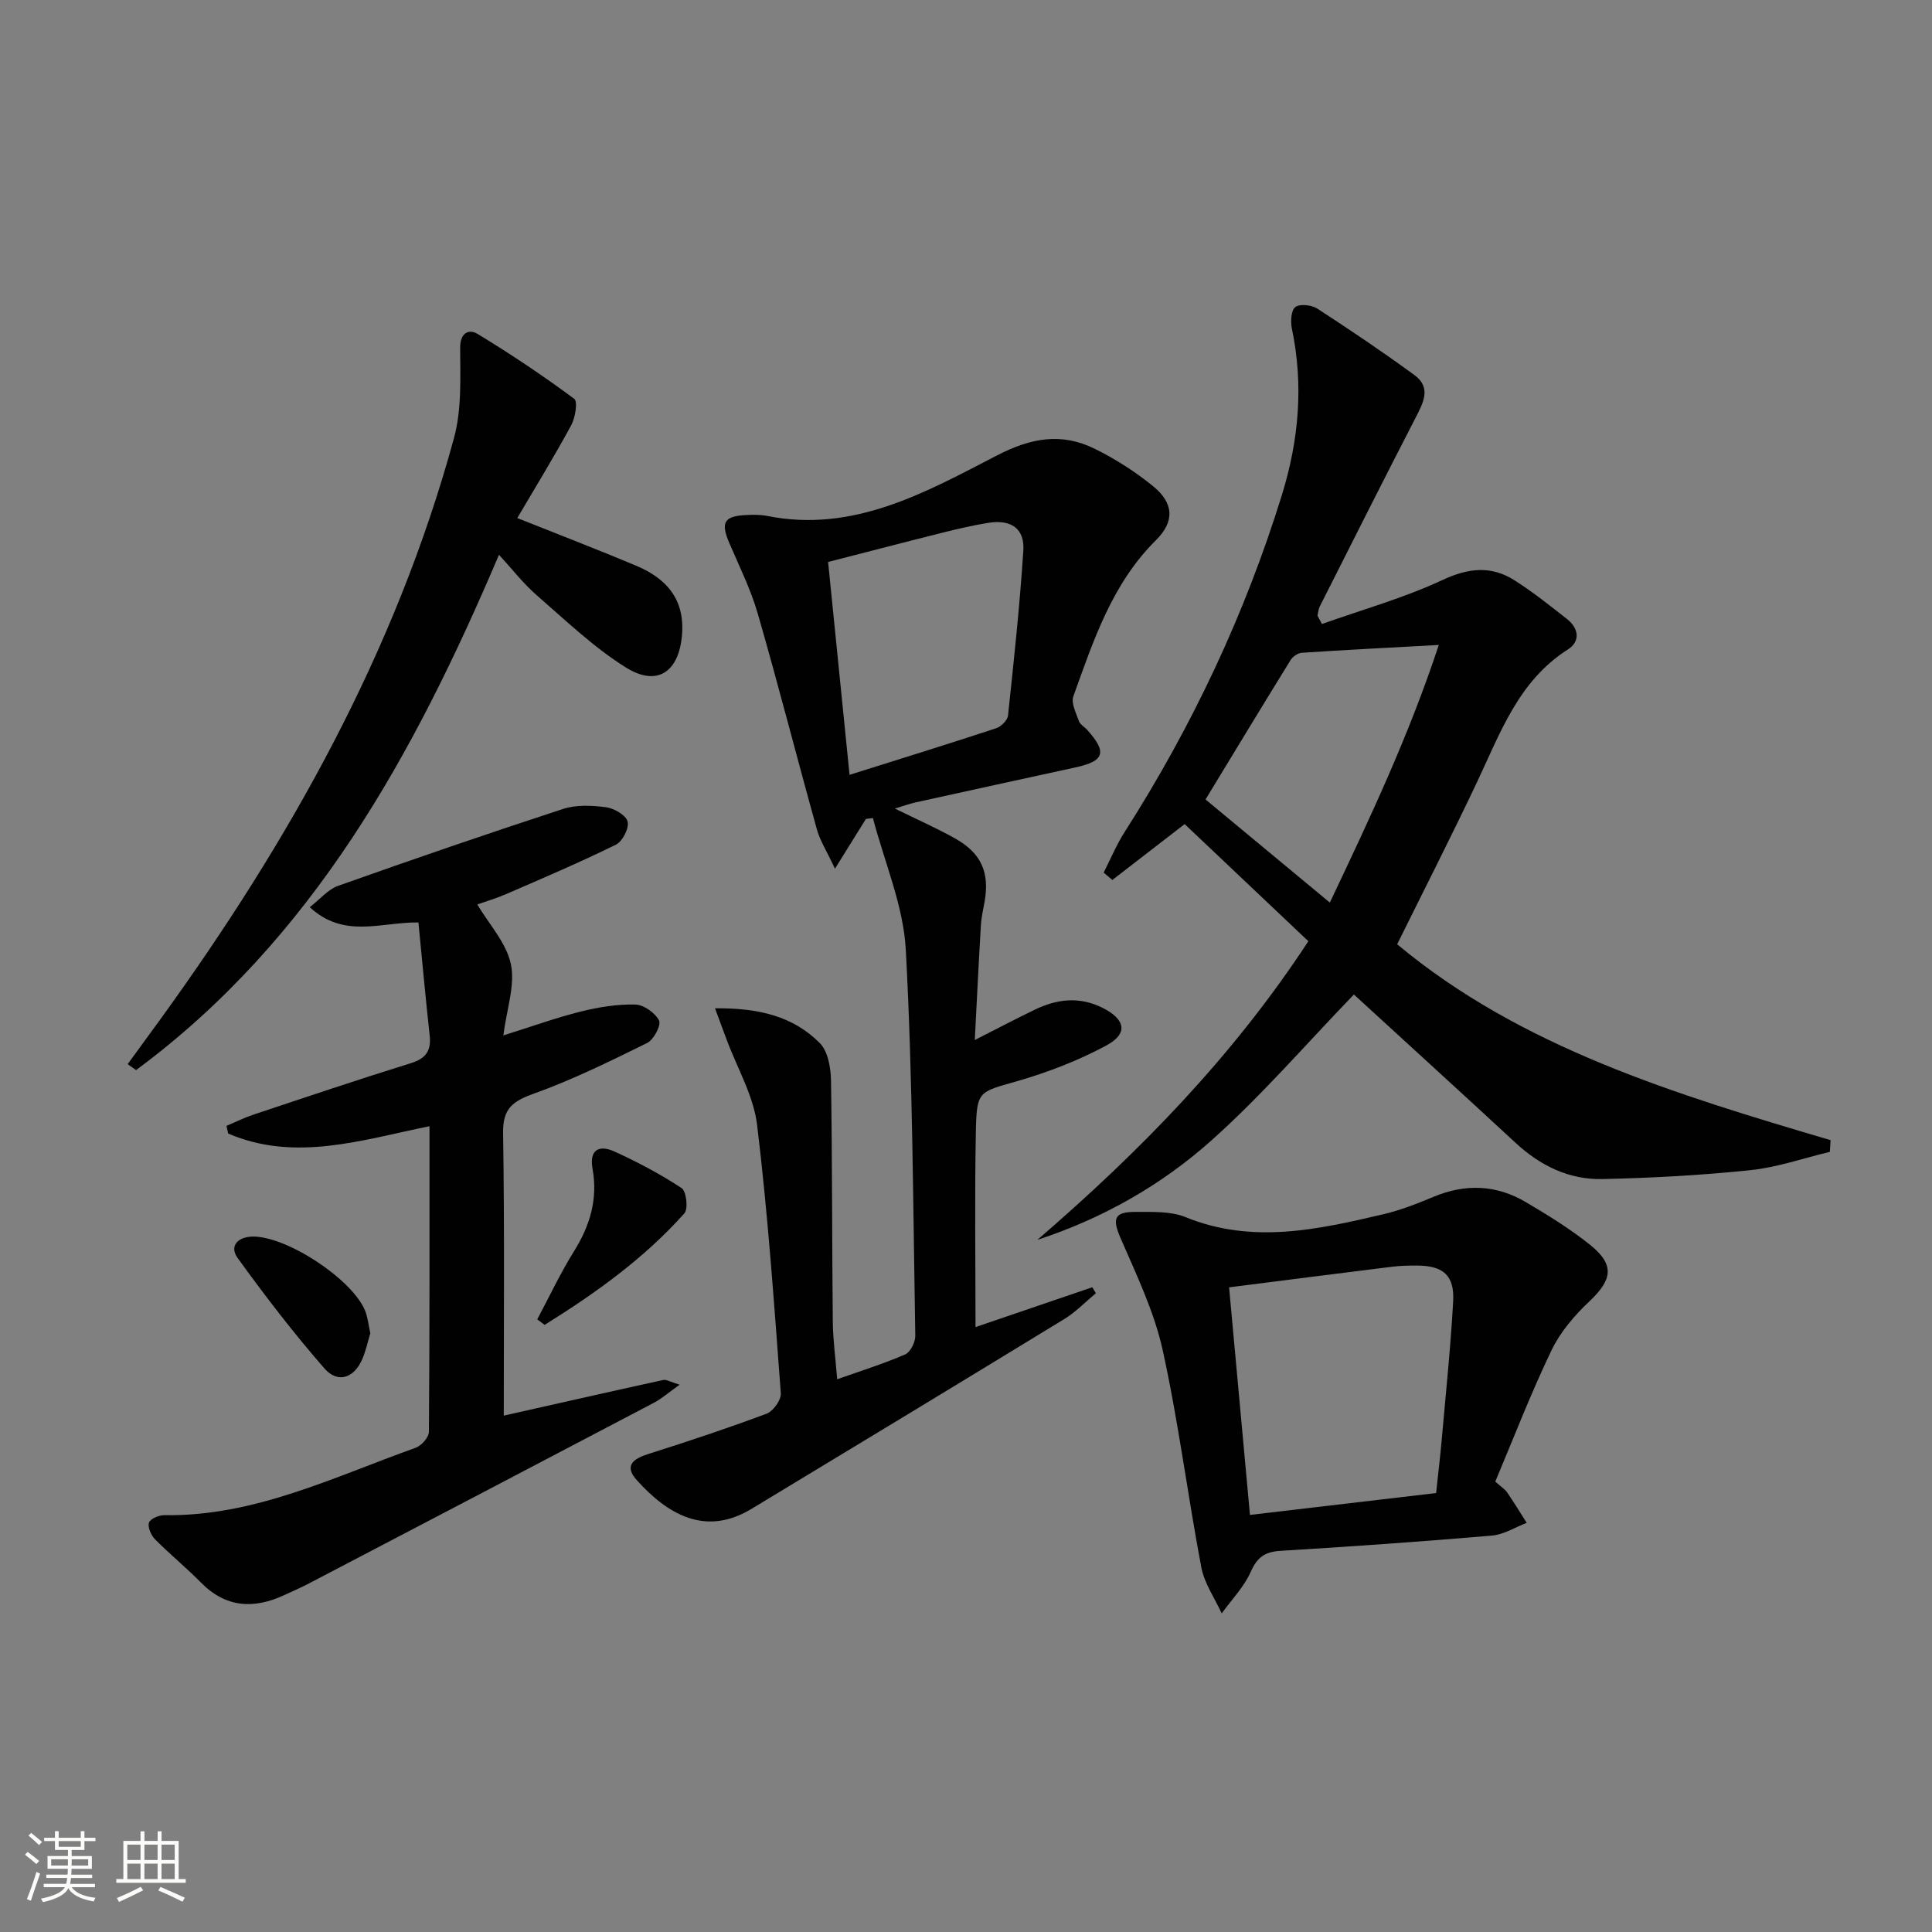 <svg enable-background="new 0 0 400 400" viewBox="0 0 400 400" xmlns="http://www.w3.org/2000/svg"><rect x="0" y="0" width="400" height="400" fill="#808080" stroke="none"/><path d="m5.17 384 .55-.58c.85.61 1.65 1.24 2.4 1.87l-.59.64c-.83-.73-1.62-1.38-2.36-1.93m1.22 9.53-.82-.34c.71-1.76 1.37-3.64 1.98-5.63.24.13.5.25.76.36-.6 1.67-1.24 3.54-1.92 5.61m-.5-13.5.57-.54c.56.44 1.31 1.06 2.26 1.87l-.64.64c-.68-.66-1.41-1.32-2.19-1.97m3.25.46h2.24v-1.36h.77v1.36h4.57v-1.36h.76v1.36h2.28v.69h-2.28v1.84h-2.64v1.26h4.18v2.64h-4.21c0 .45-.02.86-.05 1.21h4.32v.69h-4.38c-.04.34-.1.75-.19 1.22h5.15v.69h-4.82c.87 1.19 2.51 1.92 4.93 2.19-.17.31-.3.57-.37.76-2.77-.49-4.52-1.41-5.26-2.76-.56 1.26-2.3 2.23-5.24 2.9-.12-.24-.26-.48-.43-.72 2.73-.55 4.38-1.34 4.96-2.38h-4.38v-.69h4.65c.1-.38.17-.79.21-1.22h-4.32v-.69h4.4c.03-.34.05-.75.05-1.21h-4.2v-2.64h4.23v-1.26h-2.69v-1.84h-2.24zm1.46 4.46v1.29h3.45c.01-.4.02-.57.01-.53v-.32-.45h-3.46zm1.55-2.59h4.57v-1.19h-4.57zm6.11 2.59h-3.42v.77c-.01.19-.01.37-.02.53h3.44z" fill="#fbfcfa"/><path d="m32.63 379.16h.82v1.98h3.54v7.89h1.46v.78h-14.37v-.78h1.46v-7.89h3.55v-1.98h.82v1.98h2.73v-1.98zm-3.49 11.48.5.73c-1.61.82-3.28 1.63-5 2.41-.13-.27-.28-.55-.44-.82 1.75-.72 3.4-1.49 4.94-2.32m-2.78-5.55h2.73v-3.18h-2.73zm0 3.95h2.73v-3.2h-2.73zm3.54-3.95h2.73v-3.18h-2.73zm0 3.95h2.73v-3.2h-2.73zm7.89 4.68c-1.84-.92-3.51-1.7-5.02-2.32l.45-.73c1.89.8 3.57 1.55 5.04 2.23zm-1.62-11.81h-2.73v3.18h2.73zm-2.73 7.13h2.73v-3.2h-2.73z" fill="#fbfcfa"/><g fill="#010102"><path d="m148.03 208.76c9.05-.1 16.21 1.65 21.72 7.22 1.68 1.7 2.25 5.09 2.3 7.72.27 16.62.2 33.25.37 49.88.04 3.8.56 7.6.91 11.98 4.88-1.73 9.59-3.2 14.09-5.15 1.08-.47 2.1-2.54 2.08-3.86-.46-26.63-.53-53.28-1.96-79.86-.49-9.2-4.44-18.22-6.81-27.32-.48.06-.97.12-1.45.18-1.83 2.95-3.67 5.9-6.41 10.3-1.7-3.64-3.1-5.8-3.75-8.16-4.13-14.84-7.94-29.77-12.21-44.57-1.46-5.07-3.85-9.87-5.94-14.75-1.78-4.16-1.07-5.5 3.39-5.73 1.49-.08 3.03-.11 4.48.18 17.89 3.57 32.82-4.9 47.58-12.53 7.12-3.68 13.38-4.75 20.24-1.37 4.28 2.11 8.41 4.75 12.1 7.76 4.28 3.5 4.47 7.29.56 11.17-9.11 9.03-12.93 20.77-17.1 32.33-.5 1.4.58 3.45 1.16 5.12.25.71 1.14 1.18 1.7 1.8 4.19 4.65 3.6 6.48-2.44 7.79-11.02 2.4-22.04 4.8-33.05 7.23-1.25.28-2.47.72-4.32 1.28 4.58 2.26 8.67 4.05 12.54 6.23 5.36 3.03 7.07 6.98 6.06 12.94-.28 1.63-.68 3.26-.78 4.91-.46 7.63-.82 15.26-1.27 23.84 4.67-2.37 8.54-4.41 12.47-6.3 4.55-2.19 9.16-2.74 13.9-.4 4.82 2.39 5.48 5.36.84 7.85-5.78 3.11-12.06 5.53-18.39 7.36-8.02 2.31-8.43 1.92-8.6 10.52-.26 13.44-.07 26.89-.07 40.41 7.7-2.62 15.94-5.44 24.18-8.25.25.41.49.82.74 1.24-2.16 1.79-4.14 3.87-6.5 5.32-21.57 13.18-43.2 26.28-64.84 39.35-9.58 5.78-17.42 1.01-23.69-5.95-2.74-3.04-.74-4.46 2.43-5.46 8.2-2.6 16.37-5.31 24.42-8.32 1.37-.51 3.05-2.85 2.95-4.22-1.39-18.55-2.67-37.12-4.91-55.57-.74-6.06-4.14-11.8-6.32-17.69-.65-1.79-1.33-3.58-2.4-6.45zm27.86-48.34c10.84-3.41 20.63-6.44 30.37-9.65 1.02-.34 2.34-1.66 2.44-2.64 1.21-11.36 2.43-22.73 3.17-34.13.3-4.55-2.53-6.5-7.2-5.76-3.1.49-6.17 1.21-9.22 1.97-7.93 1.98-15.85 4.05-24 6.14 1.51 15 2.94 29.15 4.44 44.07z"/><path d="m273.7 129.19c8.33-2.96 16.93-5.37 24.91-9.09 5.42-2.53 10.13-3.04 15.01.08 3.77 2.41 7.3 5.22 10.82 7.99 2.44 1.92 2.79 4.63.18 6.29-10.26 6.53-14.01 17.32-18.84 27.52-5.25 11.09-10.83 22.03-16.51 33.52 25.57 21.35 57.6 31.06 89.73 40.56-.05.81-.1 1.62-.15 2.42-5.47 1.31-10.89 3.21-16.44 3.79-10.18 1.06-20.44 1.62-30.68 1.84-6.89.15-12.85-2.77-17.95-7.5-11.23-10.39-22.54-20.69-33.47-30.71-9.81 10.16-19.03 20.86-29.47 30.19-10.35 9.25-22.48 16.16-36.07 20.61 21.12-18.2 40.43-37.88 56.11-61.83-8.48-8.03-17.22-16.31-25.61-24.25-5.26 4.06-10.12 7.82-14.97 11.57-.6-.51-1.2-1.02-1.8-1.53 1.44-2.81 2.65-5.76 4.35-8.41 13.94-21.82 24.89-45.02 32.55-69.76 3.5-11.31 4.53-22.75 2.07-34.45-.31-1.45-.17-3.8.72-4.47.94-.71 3.36-.44 4.54.32 6.81 4.42 13.55 8.97 20.11 13.76 3.55 2.59 1.85 5.72.23 8.86-6.69 12.97-13.24 26.01-19.82 39.04-.29.58-.33 1.28-.48 1.92.32.59.62 1.16.93 1.72zm1.63 57.68c8.32-17.55 16.26-34.3 22.56-53.34-10.54.58-19.46 1.03-28.37 1.62-.81.05-1.86.78-2.31 1.5-5.82 9.41-11.54 18.88-17.62 28.87 8.06 6.69 16.7 13.85 25.74 21.35z"/><path d="m104.3 293.09c10.48-2.36 21.74-4.91 33.01-7.38.66-.15 1.48.4 3.4.98-2.3 1.63-3.7 2.88-5.31 3.73-23.83 12.52-47.68 25-71.54 37.47-1.62.85-3.31 1.56-4.96 2.34-6.36 2.96-12.16 2.66-17.34-2.62-3.03-3.08-6.4-5.82-9.44-8.89-.83-.83-1.57-2.5-1.28-3.46.24-.79 2.06-1.58 3.17-1.56 18.68.29 35.08-7.91 52.04-13.95 1.2-.43 2.74-2.16 2.75-3.3.17-20.98.12-41.95.12-63.28-14.11 2.87-27.85 7.45-41.68 1.52-.12-.53-.23-1.06-.35-1.59 1.84-.78 3.64-1.68 5.53-2.31 10.86-3.62 21.71-7.28 32.64-10.67 3.12-.97 4.24-2.57 3.9-5.71-.84-7.71-1.55-15.44-2.33-23.43-7.84-.07-15.38 3.42-22.5-3.16 2.16-1.67 3.79-3.68 5.88-4.42 15.46-5.49 30.98-10.83 46.57-15.92 2.73-.89 5.98-.73 8.89-.35 1.68.22 4.13 1.64 4.47 2.96.35 1.36-1.05 4.11-2.41 4.78-7.42 3.66-15.05 6.9-22.64 10.2-2.12.92-4.36 1.58-6.07 2.19 2.43 4.1 6.02 7.95 6.95 12.35.92 4.36-.86 9.28-1.56 14.76 6-1.88 10.97-3.68 16.07-4.95 3.66-.91 7.5-1.53 11.24-1.44 1.75.04 4.11 1.71 4.93 3.3.48.93-1.09 3.98-2.45 4.65-7.71 3.8-15.47 7.63-23.54 10.52-4.37 1.56-6.38 3.13-6.3 8.1.31 19.62.14 39.24.14 58.54z"/><path d="m309.58 306.75c1.25 1.12 2 1.57 2.45 2.23 1.41 2.06 2.72 4.2 4.06 6.31-2.4.91-4.75 2.43-7.2 2.64-14.56 1.24-29.14 2.27-43.73 3.15-3.24.19-4.86 1.3-6.21 4.35-1.39 3.14-3.96 5.76-6.01 8.61-1.45-3.17-3.59-6.21-4.22-9.53-2.84-14.98-4.73-30.16-8.01-45.03-1.76-7.95-5.41-15.53-8.68-23.07-1.77-4.09-1.43-5.53 3.12-5.5 3.46.02 7.23-.17 10.32 1.09 13.84 5.63 27.41 2.57 41-.62 3.53-.83 6.96-2.19 10.32-3.59 6.59-2.76 13.01-2.51 19.11 1.09 4.56 2.69 9.12 5.5 13.25 8.8 5.2 4.16 4.71 7.23-.09 11.76-3.08 2.9-6.03 6.35-7.84 10.13-4.28 8.9-7.84 18.17-11.64 27.18zm-55.11-40.22c1.43 15.63 2.84 30.99 4.32 47.12 13.59-1.6 26.13-3.07 38.54-4.53.46-4.34.86-7.62 1.15-10.91.84-9.58 1.85-19.15 2.38-28.75.3-5.43-2.06-7.43-7.55-7.44-1.66 0-3.33.03-4.98.23-10.84 1.34-21.68 2.73-33.86 4.28z"/><path d="m107.1 107.26c9 3.59 16.89 6.61 24.67 9.89 6.17 2.61 10.01 6.87 9.44 14.21-.6 7.69-5.07 10.93-11.62 6.84-6.68-4.17-12.49-9.77-18.49-14.98-2.74-2.38-4.99-5.31-7.79-8.36-17.56 41.29-38.55 79.64-75.14 106.69-.58-.41-1.16-.82-1.74-1.23 2.27-3.11 4.55-6.22 6.81-9.34 26.69-36.86 48.72-76.11 60.76-120.31 1.61-5.91 1.29-12.44 1.27-18.67-.01-3.24 1.92-3.89 3.58-2.88 6.88 4.17 13.58 8.66 20.04 13.45.77.57.21 3.93-.64 5.5-3.45 6.37-7.26 12.56-11.15 19.19z"/><path d="m111.23 273.16c2.52-4.72 4.8-9.6 7.63-14.13 3.32-5.31 4.94-10.82 3.82-17.04-.73-4.06 1.45-4.99 4.54-3.58 4.8 2.19 9.51 4.68 13.9 7.57.98.65 1.4 4.29.58 5.22-8.33 9.34-18.4 16.54-28.94 23.1-.51-.38-1.02-.76-1.53-1.14z"/><path d="m76.67 276.03c-.5 1.64-.9 3.59-1.67 5.37-1.72 3.98-5.1 5.05-7.82 1.93-6.38-7.3-12.31-15.03-17.99-22.89-1.74-2.42 0-4.36 3.1-4.42 6.97-.13 20.54 8.72 23.28 15.3.57 1.34.69 2.87 1.1 4.71z"/></g></svg>
